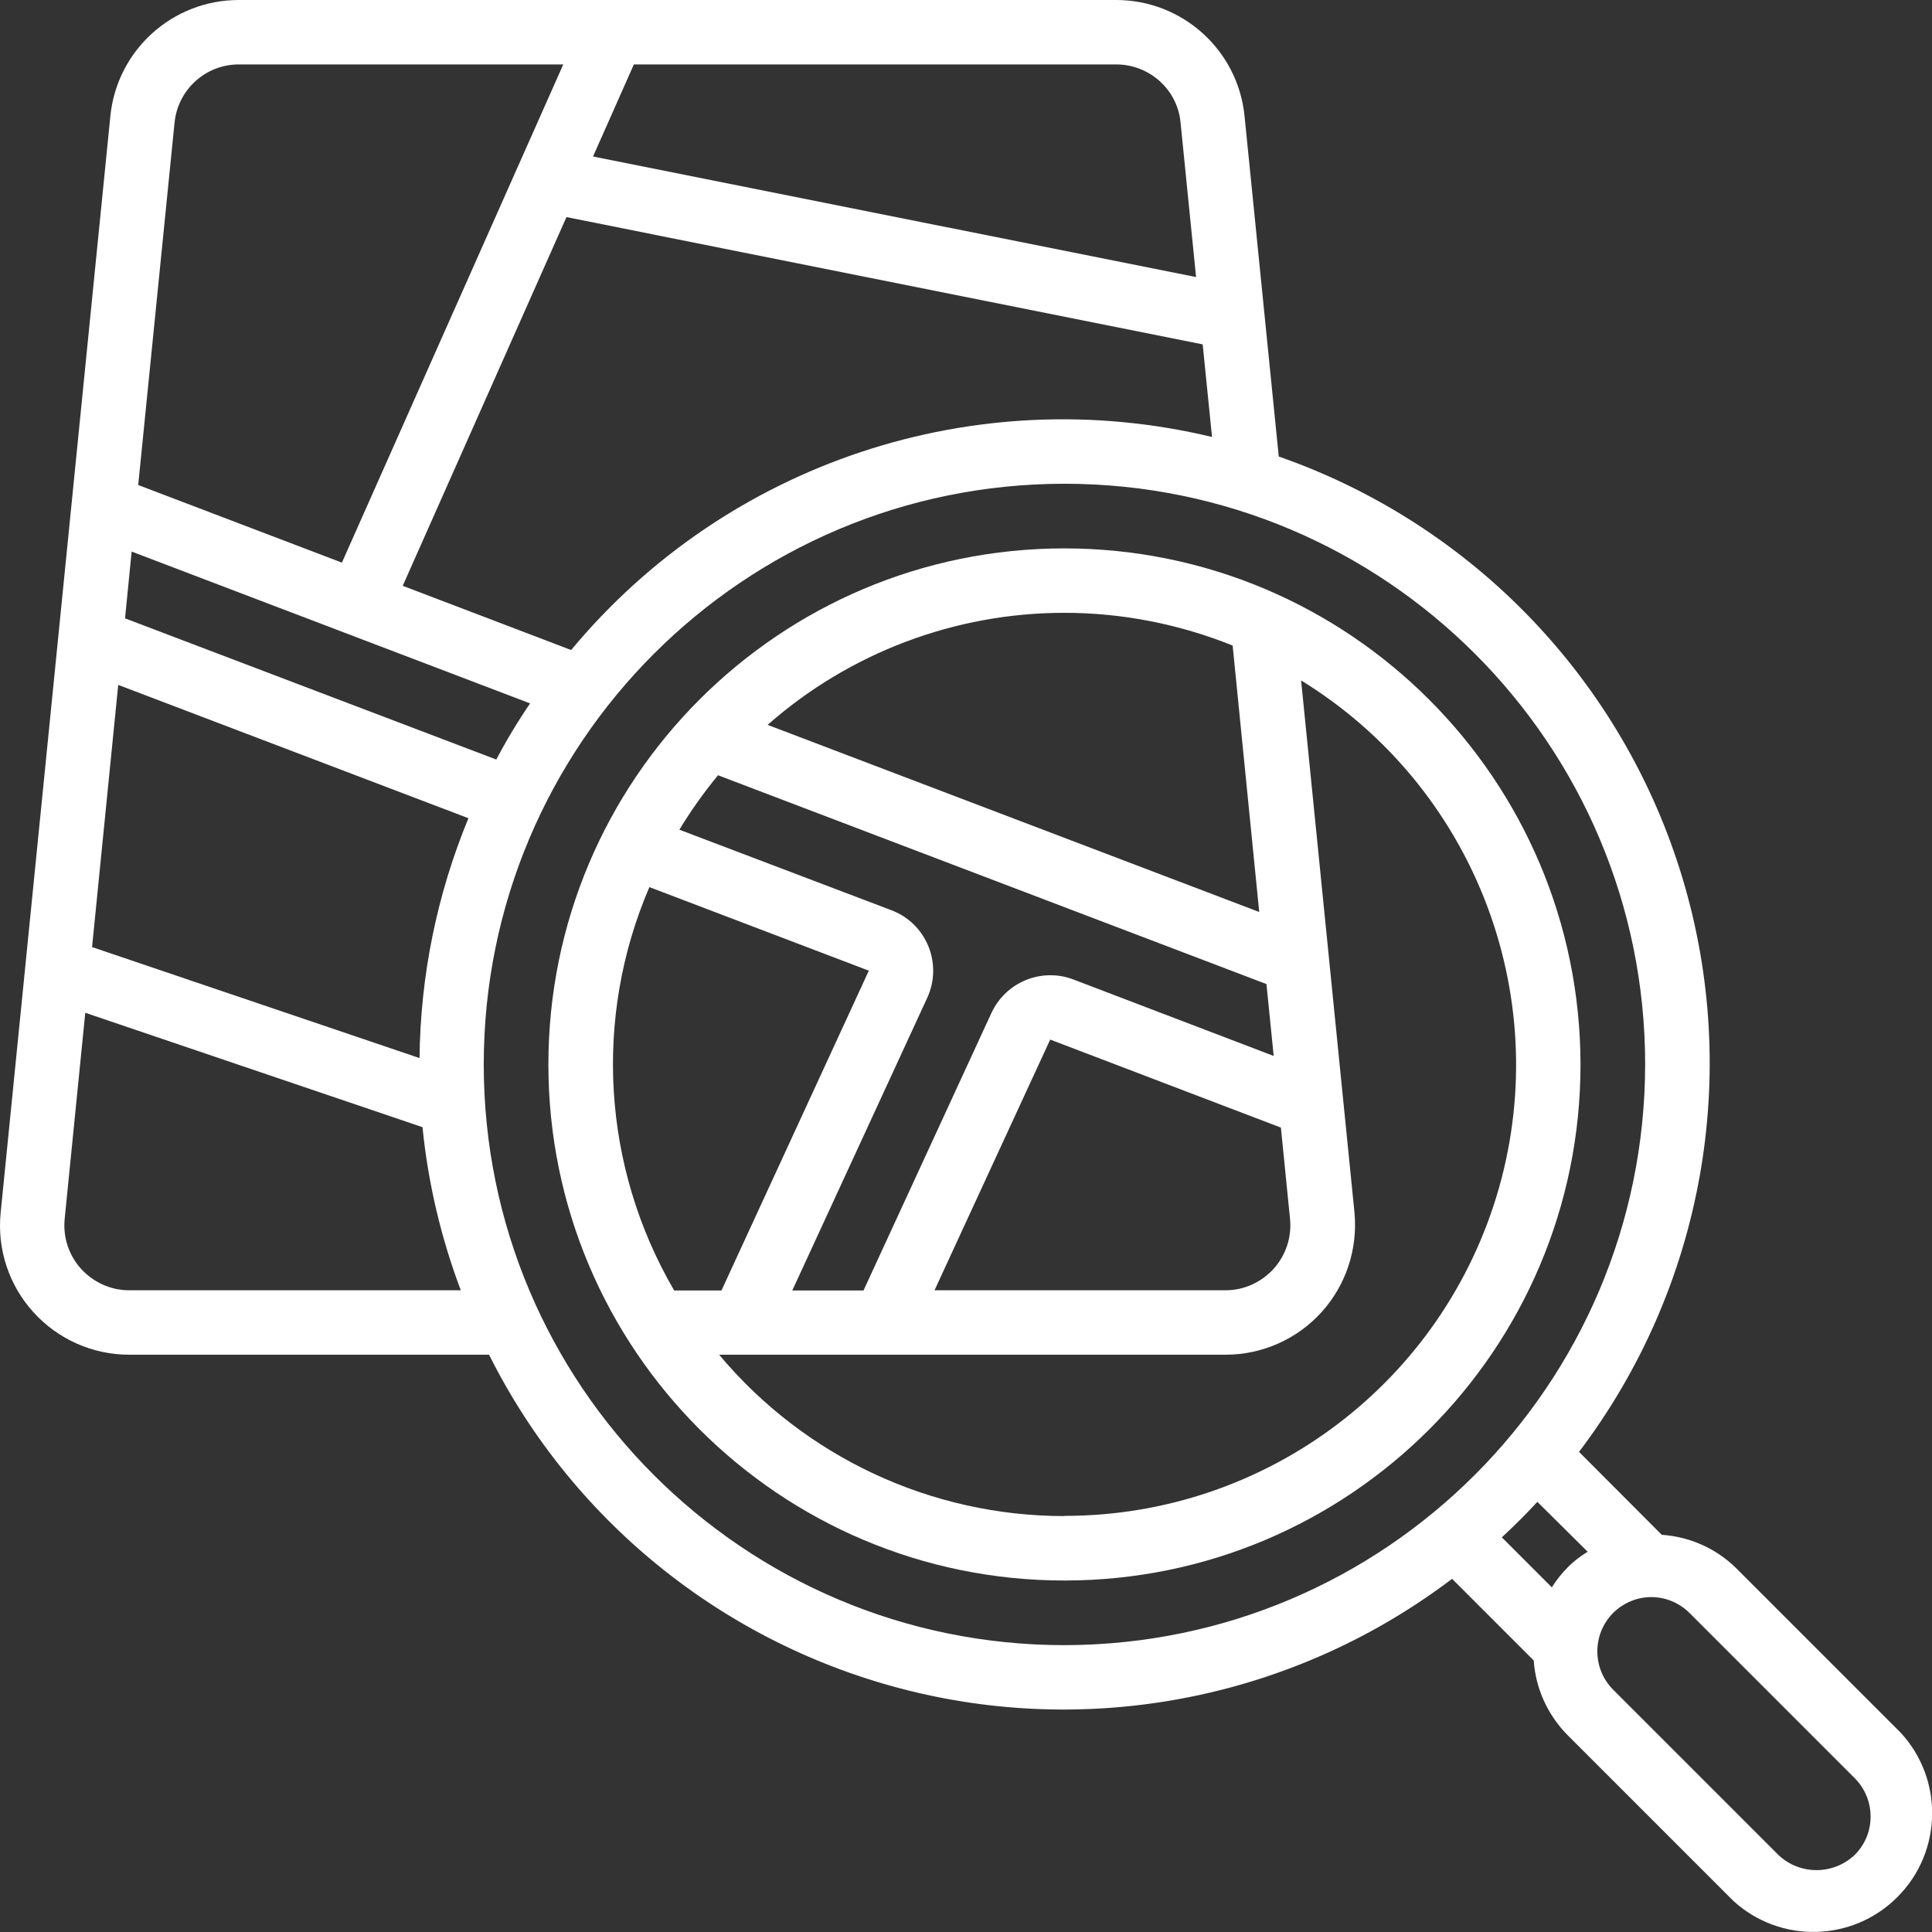 <?xml version="1.0" encoding="UTF-8"?>
<svg id="Layer_2" data-name="Layer 2" xmlns="http://www.w3.org/2000/svg" viewBox="0 0 90.86 90.86">
  <rect x="0" y="0" width="90.86" height="90.86" fill="#333333" stroke="none"/>
  <defs>
    <style>
      .cls-1 {
        fill: #fff;
      }
    </style>
  </defs>
  <g id="Layer_1-2" data-name="Layer 1">
    <g id="Page-1">
      <g id="_087---Map-Search" data-name="087---Map-Search">
        <path id="Shape" class="cls-1" d="M60.14,21.48l-1.61-16.02C58.22,2.36,55.61,0,52.49,0H11.23c-3.12,0-5.73,2.36-6.04,5.46L.03,57.04c-.17,1.71.39,3.4,1.54,4.67,1.15,1.27,2.78,2,4.5,2h16.93c4.02,8.04,11.42,13.86,20.17,15.9,8.75,2.04,17.96.07,25.12-5.36l3.84,3.84c.09,1.33.66,2.57,1.6,3.52l7.77,7.77c2.2,2.03,5.61,1.96,7.73-.16,2.12-2.12,2.19-5.53.16-7.73l-7.77-7.77c-.94-.91-2.16-1.45-3.47-1.54l-3.89-3.9c5.84-7.71,7.65-17.74,4.86-27-2.79-9.26-9.85-16.62-18.98-19.81h0ZM29.81,3.03h22.68c1.56,0,2.88,1.17,3.03,2.73l.73,7.27-28.36-5.67,1.92-4.33ZM56.56,16.19l.44,4.36c-11.14-2.67-22.82,1.21-30.14,10.02l-7.92-3.02,7.7-17.34,29.94,5.99ZM8.21,5.76c.16-1.55,1.46-2.73,3.02-2.73h15.26l-10.41,23.43-9.58-3.65,1.71-17.05ZM6.19,25.94l18.74,7.14c-.58.85-1.11,1.73-1.59,2.64l-17.46-6.64.31-3.13ZM6.07,60.68c-.86,0-1.67-.37-2.25-1-.58-.64-.86-1.48-.78-2.34l.97-9.71,15.86,5.38c.26,2.62.87,5.2,1.8,7.67H6.07ZM19.73,49.76l-15.4-5.22,1.23-12.33,16.47,6.27c-1.48,3.58-2.26,7.41-2.3,11.29h0ZM75.86,75.86c.48-.48,1.13-.75,1.8-.75s1.32.27,1.8.75l7.77,7.77c.99,1,.99,2.61,0,3.6-1.01.96-2.6.96-3.6,0l-7.77-7.77c-.99-1-.98-2.61,0-3.6h0ZM74.66,72.98c-.34.21-.66.45-.94.74-.28.28-.53.6-.74.93l-2.35-2.35c.58-.54,1.14-1.09,1.67-1.67l2.37,2.35ZM50.06,77.37c-15.08,0-27.31-12.23-27.31-27.31s12.23-27.31,27.31-27.31,27.31,12.23,27.31,27.31c-.02,15.07-12.23,27.29-27.31,27.31Z"/>
        <path id="Shape-2" data-name="Shape" class="cls-1" d="M50.06,25.79c-13.41,0-24.27,10.87-24.27,24.27s10.87,24.27,24.27,24.27,24.27-10.87,24.27-24.27c-.02-13.4-10.87-24.26-24.27-24.27h0ZM60.67,57.34c.08.85-.2,1.7-.78,2.34-.58.63-1.39,1-2.25,1h-13.69l5.44-11.79,10.85,4.14.43,4.31ZM50.06,28.82c2.71,0,5.4.53,7.91,1.54l1.25,12.53-23.12-8.8c3.86-3.4,8.82-5.27,13.96-5.27ZM33.77,36.46l25.79,9.82.34,3.38-9.43-3.6c-1.49-.56-3.16.12-3.84,1.57l-6.02,13.06h-3.35l6.35-13.77c.35-.76.37-1.64.05-2.42-.32-.78-.94-1.39-1.73-1.69l-9.98-3.79c.54-.89,1.15-1.75,1.81-2.55h0ZM31.7,60.68c-3.37-5.78-3.8-12.82-1.16-18.96l10.32,3.93-6.93,15.04h-2.22ZM50.06,71.3c-6.27,0-12.22-2.78-16.24-7.59h23.83c1.71,0,3.35-.73,4.5-2s1.71-2.97,1.55-4.68l-2.51-25.03c8.09,4.97,11.89,14.72,9.31,23.85-2.59,9.14-10.93,15.44-20.43,15.44h0Z"/>
      </g>
    </g>
  </g>
</svg>
